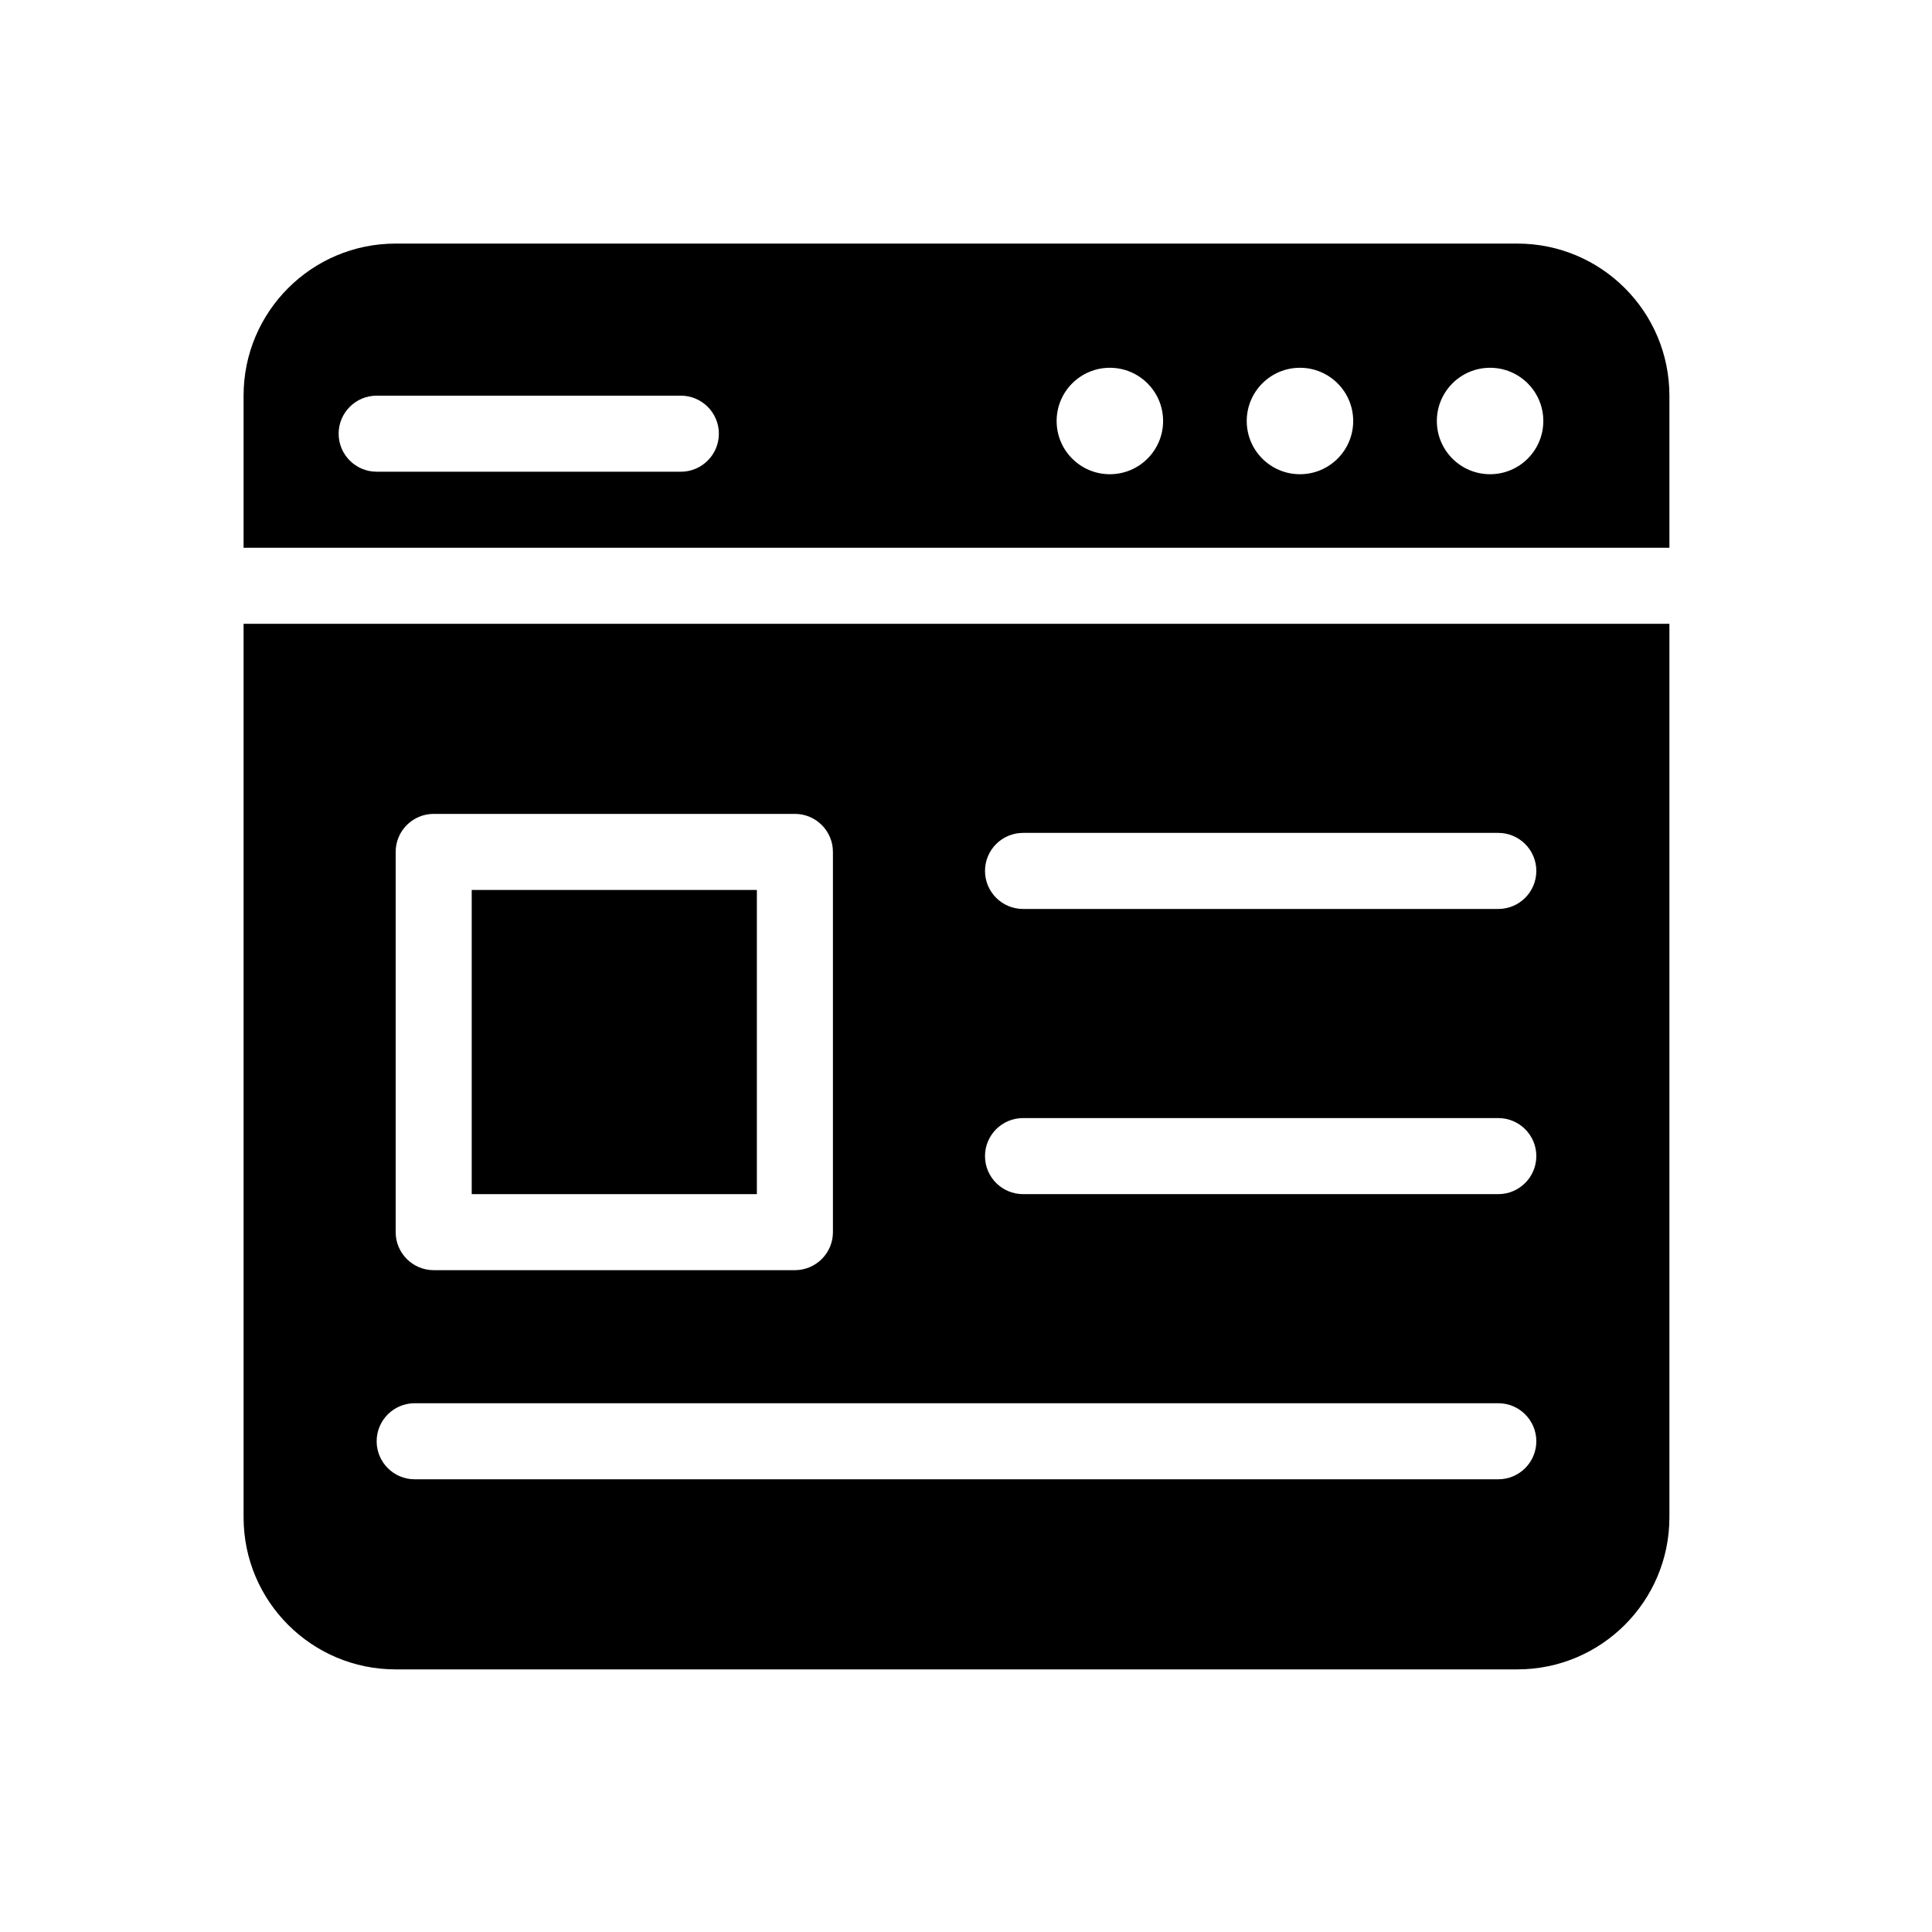 <?xml version="1.0" encoding="UTF-8"?>
<!-- The Best Svg Icon site in the world: iconSvg.co, Visit us! https://iconsvg.co -->
<svg fill="#000000" width="800px" height="800px" version="1.1" viewBox="144 144 512 512" xmlns="http://www.w3.org/2000/svg">
 <g>
  <path d="m269.01 379.85h75.57v80.609h-75.57z"/>
  <path d="m586.41 289.16v-40.305c0-22.258-18.047-40.305-40.305-40.305h-297.25c-22.258 0-40.305 18.047-40.305 40.305v40.305zm-47.527-47.695c7.793 0 14.113 6.316 14.113 14.105 0 7.789-6.316 14.105-14.113 14.105-7.789 0-14.102-6.312-14.102-14.105 0.004-7.789 6.316-14.105 14.102-14.105zm-50.383 0c7.793 0 14.113 6.316 14.113 14.105 0 7.789-6.316 14.105-14.113 14.105-7.789 0-14.102-6.312-14.102-14.105 0.008-7.789 6.32-14.105 14.102-14.105zm-50.379 0c7.793 0 14.113 6.316 14.113 14.105 0 7.789-6.316 14.105-14.113 14.105-7.789 0-14.102-6.312-14.102-14.105 0.004-7.789 6.316-14.105 14.102-14.105zm-194.3 7.391h80.609c5.562 0 10.078 4.516 10.078 10.078s-4.516 10.078-10.078 10.078l-80.609-0.004c-5.562 0-10.078-4.516-10.078-10.078 0.004-5.559 4.516-10.074 10.078-10.074z"/>
  <path d="m208.55 309.31v236.79c0 22.258 18.047 40.305 40.305 40.305h297.25c22.258 0 40.305-18.047 40.305-40.305v-236.79zm40.305 60.457c0-5.562 4.516-10.078 10.078-10.078h95.723c5.562 0 10.078 4.516 10.078 10.078v100.76c0 5.562-4.516 10.078-10.078 10.078h-95.723c-5.562 0-10.078-4.516-10.078-10.078zm292.21 166.26h-287.17c-5.562 0-10.078-4.516-10.078-10.078s4.516-10.078 10.078-10.078h287.17c5.562 0 10.078 4.516 10.078 10.078-0.004 5.562-4.516 10.078-10.078 10.078zm0-75.57h-125.95c-5.562 0-10.078-4.516-10.078-10.078s4.516-10.078 10.078-10.078h125.95c5.562 0 10.078 4.516 10.078 10.078-0.004 5.562-4.516 10.078-10.078 10.078zm0-75.574h-125.95c-5.562 0-10.078-4.516-10.078-10.078s4.516-10.078 10.078-10.078h125.95c5.562 0 10.078 4.516 10.078 10.078-0.004 5.566-4.516 10.078-10.078 10.078z"/>
 </g>
</svg>